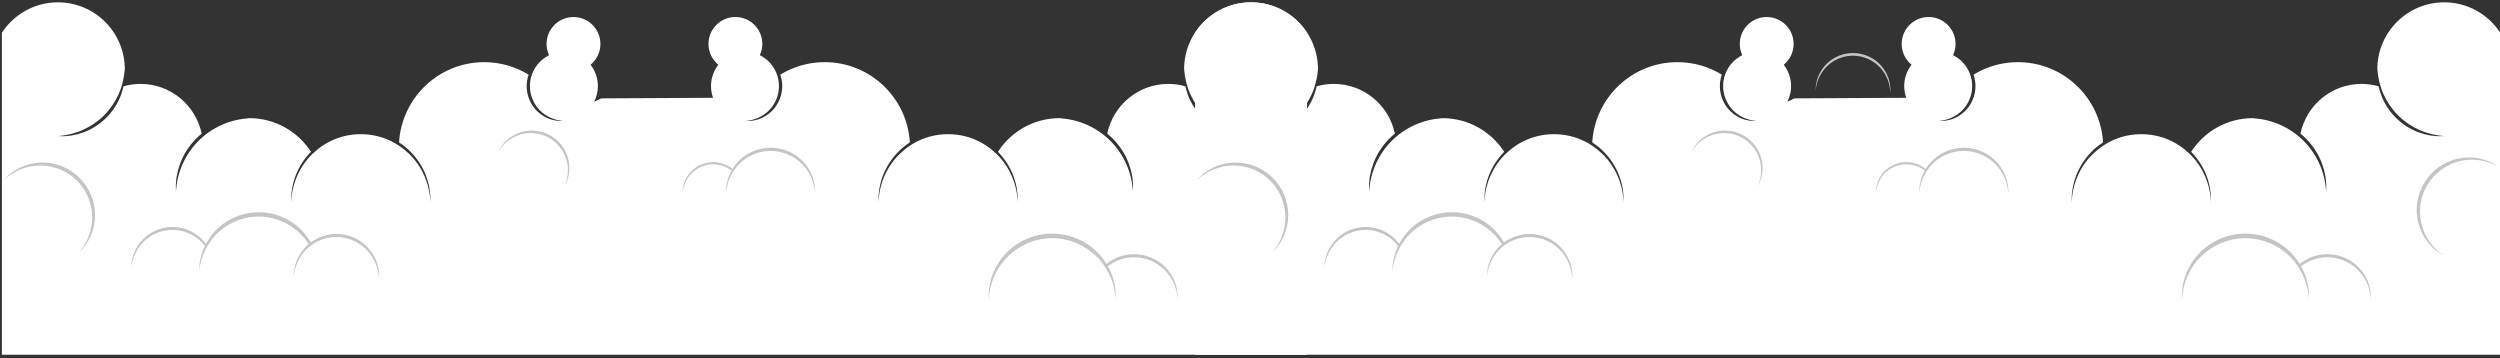 <?xml version="1.0" encoding="utf-8"?>
<!-- Generator: Adobe Illustrator 16.0.0, SVG Export Plug-In . SVG Version: 6.00 Build 0)  -->
<!DOCTYPE svg PUBLIC "-//W3C//DTD SVG 1.1//EN" "http://www.w3.org/Graphics/SVG/1.1/DTD/svg11.dtd">
<svg version="1.1" id="Layer_1" xmlns="http://www.w3.org/2000/svg" xmlns:xlink="http://www.w3.org/1999/xlink" x="0px" y="0px"
	 width="1325px" height="190px" viewBox="0 0 1325 190" enable-background="new 0 0 1325 190" xml:space="preserve">
<rect x="0" y="0" width="1325" height="190" fill="#333333" stroke="none"/>
<g>
	<defs>
		<rect id="SVGID_1_" x="1" y="-291.673" width="1324.127" height="479.673"/>
	</defs>
	<clipPath id="SVGID_2_">
		<use xlink:href="#SVGID_1_"  overflow="visible"/>
	</clipPath>
	<path clip-path="url(#SVGID_2_)" fill="#FFFFFF" d="M663.038,1.234c-19.579,0-35.451,15.873-35.451,35.451
		c0.368,4.635,1.441,9.156,3.315,13.311c1.884,4.144,4.464,7.952,7.679,11.146c3.192,3.217,7.002,5.797,11.144,7.681
		c4.155,1.874,8.677,2.948,13.313,3.312c-1.159,0.034-2.326,0.055-3.498,0.053c-1.163-0.082-2.327-0.216-3.5-0.324
		c-1.156-0.2-2.296-0.493-3.451-0.737c-1.133-0.316-2.243-0.721-3.371-1.08c-4.433-1.662-8.483-4.341-11.859-7.684
		c-3.344-3.374-6.022-7.424-7.686-11.857c-0.359-1.128-0.763-2.238-1.079-3.372c-0.099-0.464-0.205-0.925-0.31-1.387
		c-2.881-0.817-5.912-1.28-9.055-1.28c-15.976,0-29.255,11.322-32.39,26.366c0.998,0.812,1.957,1.671,2.87,2.577
		c3.663,3.696,6.598,8.129,8.433,12.981c0.397,1.233,0.843,2.449,1.194,3.69c0.272,1.265,0.597,2.515,0.82,3.779
		c0.124,1.286,0.277,2.562,0.373,3.837c0.008,1.285-0.006,2.565-0.034,3.836c-0.367-5.088-1.529-10.062-3.576-14.635
		c-2.058-4.562-4.895-8.754-8.432-12.268c-3.514-3.534-7.707-6.372-12.267-8.429c-4.572-2.048-9.547-3.209-14.635-3.578
		c-13.716,0-25.755,7.109-32.684,17.831c0.049,0.05,0.105,0.093,0.154,0.145c3.417,3.533,6.129,7.728,7.916,12.275
		c1.741,4.562,2.608,9.444,2.421,14.278c-0.329-9.664-4.437-19.018-11.272-25.618c-3.427-3.275-7.416-5.965-11.802-7.738
		c-4.375-1.788-9.097-2.688-13.817-2.672c-4.719-0.014-9.441,0.885-13.815,2.674c-4.388,1.771-8.374,4.465-11.801,7.738
		c-6.837,6.601-10.944,15.953-11.276,25.616c-0.187-4.834,0.679-9.717,2.419-14.279c1.788-4.547,4.499-8.742,7.916-12.276
		c1.883-1.951,4.007-3.65,6.28-5.122c-1.406-23.727-21.07-42.537-45.148-42.537c-8.62,0-16.66,2.437-23.516,6.622
		c0.667,1.945,1.036,3.997,1.034,6.059c0.002,5.057-2.123,10.091-5.799,13.511c-1.825,1.71-3.975,3.057-6.291,3.919
		c-2.331,0.814-4.801,1.206-7.22,1.017c4.827-0.347,9.382-2.467,12.575-5.871c3.191-3.396,5.038-7.958,5.007-12.575
		c0.028-4.617-1.818-9.178-5.009-12.573c-1.459-1.557-3.213-2.828-5.137-3.801c0.838-1.815,1.319-3.832,1.319-5.963
		c0-7.88-6.388-14.267-14.267-14.267s-14.267,6.387-14.267,14.267c0,4.447,2.035,8.416,5.224,11.033
		c-2.43,3.125-3.891,7.04-3.891,11.304c0,2.183,0.398,4.269,1.095,6.209l-59.279,0.312l-3.74,1.765
		c1.258-2.491,1.975-5.302,1.975-8.286c0-4.264-1.461-8.179-3.891-11.304c3.188-2.617,5.224-6.586,5.224-11.033
		c0-7.88-6.388-14.267-14.267-14.267c-7.879,0-14.267,6.387-14.267,14.267c0,2.131,0.48,4.147,1.318,5.963
		c-1.924,0.973-3.677,2.244-5.136,3.801c-3.192,3.396-5.038,7.956-5.009,12.573c-0.031,4.617,1.815,9.179,5.007,12.575
		c3.193,3.404,7.748,5.524,12.575,5.871c-2.419,0.189-4.889-0.202-7.22-1.017c-2.317-0.862-4.466-2.209-6.292-3.919
		c-3.675-3.42-5.8-8.454-5.799-13.511c-0.001-2.062,0.368-4.113,1.035-6.059c-6.856-4.186-14.896-6.622-23.516-6.622
		c-24.078,0-43.742,18.811-45.148,42.537c2.273,1.472,4.396,3.171,6.279,5.122c3.417,3.534,6.129,7.729,7.917,12.276
		c1.739,4.562,2.606,9.445,2.418,14.279c-0.332-9.663-4.438-19.016-11.275-25.616c-3.428-3.273-7.414-5.967-11.801-7.738
		c-4.375-1.789-9.097-2.688-13.816-2.674c-4.719-0.017-9.441,0.884-13.816,2.672c-4.386,1.773-8.375,4.463-11.802,7.738
		c-6.837,6.601-10.944,15.954-11.274,25.618c-0.186-4.834,0.681-9.717,2.421-14.278c1.787-4.548,4.5-8.742,7.917-12.275
		c0.049-0.052,0.104-0.095,0.154-0.145c-6.929-10.722-18.969-17.831-32.684-17.831c-5.088,0.369-10.062,1.53-14.635,3.578
		c-4.561,2.057-8.754,4.895-12.267,8.429c-3.537,3.514-6.374,7.706-8.432,12.268c-2.047,4.572-3.209,9.547-3.576,14.635
		c-0.028-1.271-0.043-2.551-0.034-3.836c0.095-1.275,0.249-2.551,0.373-3.837c0.223-1.265,0.548-2.515,0.819-3.779
		c0.351-1.241,0.797-2.457,1.194-3.69c1.836-4.853,4.77-9.285,8.434-12.981c0.912-0.906,1.871-1.765,2.87-2.577
		c-3.135-15.044-16.415-26.366-32.39-26.366c-3.144,0-6.174,0.463-9.056,1.28c-0.104,0.462-0.211,0.923-0.309,1.387
		c-0.317,1.134-0.72,2.244-1.079,3.372c-1.664,4.434-4.342,8.483-7.687,11.857c-3.375,3.343-7.425,6.021-11.859,7.684
		c-1.128,0.359-2.238,0.764-3.371,1.08c-1.154,0.244-2.295,0.537-3.451,0.737c-1.172,0.108-2.337,0.242-3.5,0.324
		c-1.171,0.002-2.339-0.019-3.498-0.053c4.636-0.364,9.159-1.438,13.313-3.312c4.143-1.884,7.952-4.464,11.144-7.681
		c3.215-3.194,5.796-7.003,7.68-11.146c1.874-4.154,2.946-8.676,3.315-13.311c0-19.578-15.872-35.451-35.452-35.451
		C18.25,1.234,7.328,7.651,1,17.342V44.9v11.128v54.277v27.111V188h338.276h15.172h338.277v-50.583v-27.111V56.028V44.9V17.342
		C686.396,7.651,675.475,1.234,663.038,1.234"/>
	<path clip-path="url(#SVGID_2_)" fill="#C4C4C4" d="M301.655,91.369c0.297-2.621,0.062-5.312-0.678-7.867
		c-1.469-5.135-5.178-9.587-9.95-12.052c-4.766-2.476-10.541-2.939-15.582-1.18c-2.516,0.87-4.851,2.228-6.819,3.982
		c-1.94,1.782-3.543,3.921-4.597,6.295c2.633-4.47,6.899-7.828,11.747-9.233c4.839-1.414,10.162-0.924,14.593,1.406
		c4.457,2.277,7.926,6.344,9.559,11.113c1.648,4.77,1.363,10.191-0.768,14.922C300.494,96.524,301.315,93.981,301.655,91.369"/>
	<path clip-path="url(#SVGID_2_)" fill="#C4C4C4" d="M48.21,124.759c1.423-3.401,2.158-7.106,2.165-10.831
		c0.033-7.469-3.208-14.896-8.653-20.07c-5.433-5.188-13.007-8.069-20.465-7.676c-3.718,0.186-7.384,1.097-10.714,2.682
		c-3.301,1.637-6.29,3.881-8.634,6.658c5.284-4.973,12.326-7.817,19.385-7.809c7.051-0.008,14.008,2.73,19.049,7.591
		c5.095,4.803,8.164,11.618,8.493,18.661c0.35,7.049-2.153,14.221-6.863,19.737C44.635,131.229,46.733,128.135,48.21,124.759"/>
	<path clip-path="url(#SVGID_2_)" fill="#C4C4C4" d="M199.885,139.502c-0.959-2.856-2.503-5.528-4.505-7.819
		c-4.003-4.607-9.995-7.423-16.128-7.67c-5.184-0.221-10.408,1.415-14.543,4.493c-1.071-1.878-2.327-3.655-3.757-5.292
		c-5.585-6.428-13.947-10.357-22.505-10.701c-8.556-0.364-17.214,2.859-23.311,8.803c-2.397,2.323-4.412,5.014-5.979,7.933
		c-0.382-0.521-0.778-1.035-1.205-1.522c-3.875-4.459-9.675-7.187-15.611-7.424c-5.935-0.253-11.942,1.983-16.171,6.106
		c-2.115,2.049-3.82,4.501-4.973,7.181c-1.11,2.694-1.717,5.589-1.663,8.462c0.549-5.713,3.254-11.075,7.456-14.752
		c4.189-3.681,9.753-5.681,15.285-5.418c5.534,0.198,10.914,2.651,14.781,6.668c0.555,0.572,1.066,1.184,1.552,1.816
		c-0.212,0.436-0.449,0.859-0.64,1.303c-1.6,3.885-2.476,8.056-2.398,12.196c0.422-4.39,1.752-8.625,3.798-12.437l0.571-1.012
		c1.711-2.932,3.842-5.596,6.38-7.814c6.038-5.309,14.06-8.19,22.034-7.812c7.978,0.287,15.733,3.823,21.308,9.613
		c1.478,1.526,2.78,3.216,3.915,5.019c-0.346,0.297-0.703,0.582-1.03,0.9c-2.184,2.117-3.946,4.651-5.137,7.419
		c-1.146,2.783-1.774,5.773-1.718,8.741c0.567-5.901,3.361-11.442,7.703-15.239c0.271-0.239,0.565-0.45,0.847-0.675l1.097-0.836
		c4.031-2.824,8.948-4.319,13.846-4.086c5.718,0.205,11.275,2.739,15.271,6.888c4.012,4.144,6.337,9.896,6.416,15.823
		C201.174,145.401,200.796,142.371,199.885,139.502"/>
	<path clip-path="url(#SVGID_2_)" fill="#C4C4C4" d="M622.743,149.549c-1.112-2.872-2.813-5.526-4.962-7.771
		c-4.301-4.517-10.549-7.113-16.82-7.079c-5.253,0.017-10.458,1.896-14.52,5.175c-1.272-2.055-2.747-3.994-4.428-5.749
		c-6.263-6.577-15.363-10.357-24.498-10.308c-9.133,0.028-18.201,3.883-24.408,10.512c-3.104,3.295-5.552,7.182-7.134,11.378
		c-1.516,4.217-2.247,8.702-1.962,13.112c0.443-8.812,4.222-17.239,10.419-23.178c6.175-5.947,14.581-9.409,23.096-9.395
		c8.513-0.082,16.947,3.31,23.169,9.206c1.727,1.627,3.249,3.461,4.59,5.428l0.734,1.144c3.064,4.904,4.94,10.608,5.288,16.517
		c0.25-4.411-0.517-8.891-2.066-13.095c-0.581-1.5-1.308-2.94-2.099-4.345c3.964-3.017,8.863-4.741,13.826-4.733
		c5.845-0.056,11.636,2.272,15.908,6.322c4.288,4.041,6.929,9.805,7.286,15.851C624.334,155.512,623.806,152.437,622.743,149.549"/>
	<path clip-path="url(#SVGID_2_)" fill="#C4C4C4" d="M362.77,96.337c0.78-2.015,1.973-3.878,3.481-5.451
		c3.017-3.168,7.399-4.988,11.798-4.966c3.684,0.013,7.336,1.33,10.185,3.631c0.892-1.442,1.926-2.803,3.106-4.033
		c4.393-4.613,10.776-7.267,17.183-7.231c6.407,0.021,12.768,2.726,17.121,7.374c2.178,2.312,3.894,5.038,5.004,7.982
		c1.063,2.957,1.576,6.103,1.376,9.195c-0.311-6.18-2.961-12.091-7.307-16.258c-4.332-4.172-10.228-6.599-16.201-6.589
		c-5.972-0.057-11.888,2.322-16.252,6.458c-1.211,1.141-2.279,2.427-3.219,3.807l-0.515,0.803c-2.149,3.439-3.465,7.44-3.71,11.586
		c-0.175-3.096,0.364-6.237,1.45-9.187c0.407-1.052,0.917-2.062,1.472-3.048c-2.781-2.115-6.217-3.325-9.698-3.318
		c-4.1-0.04-8.162,1.594-11.158,4.434c-3.008,2.834-4.861,6.877-5.111,11.119C361.655,100.521,362.024,98.361,362.77,96.337"/>
	<path clip-path="url(#SVGID_2_)" fill="#FFFFFF" d="M1295.44,1.234c-19.579,0-35.451,15.873-35.451,35.451
		c0.368,4.635,1.441,9.156,3.315,13.311c1.884,4.144,4.464,7.952,7.679,11.146c3.192,3.217,7.003,5.797,11.144,7.681
		c4.155,1.874,8.678,2.948,13.313,3.312c-1.159,0.034-2.326,0.055-3.497,0.053c-1.163-0.082-2.328-0.216-3.501-0.324
		c-1.155-0.2-2.296-0.493-3.45-0.737c-1.134-0.316-2.243-0.721-3.371-1.08c-4.434-1.662-8.484-4.341-11.859-7.684
		c-3.345-3.374-6.022-7.424-7.687-11.857c-0.36-1.128-0.763-2.238-1.079-3.372c-0.099-0.464-0.205-0.925-0.31-1.387
		c-2.881-0.817-5.912-1.28-9.057-1.28c-15.974,0-29.254,11.322-32.389,26.366c0.998,0.812,1.957,1.671,2.87,2.577
		c3.663,3.696,6.598,8.129,8.433,12.981c0.397,1.233,0.843,2.449,1.195,3.69c0.271,1.265,0.596,2.515,0.818,3.779
		c0.124,1.286,0.277,2.562,0.373,3.837c0.009,1.285-0.005,2.565-0.034,3.836c-0.366-5.088-1.528-10.062-3.575-14.635
		c-2.06-4.562-4.896-8.754-8.432-12.268c-3.515-3.534-7.707-6.372-12.268-8.429c-4.573-2.048-9.547-3.209-14.635-3.578
		c-13.716,0-25.756,7.109-32.685,17.831c0.05,0.05,0.105,0.093,0.154,0.145c3.417,3.533,6.129,7.728,7.916,12.275
		c1.741,4.562,2.607,9.444,2.421,14.278c-0.33-9.664-4.437-19.018-11.272-25.618c-3.428-3.275-7.417-5.965-11.803-7.738
		c-4.375-1.788-9.097-2.688-13.816-2.672c-4.719-0.014-9.441,0.885-13.816,2.674c-4.387,1.771-8.374,4.465-11.8,7.738
		c-6.837,6.601-10.944,15.953-11.276,25.616c-0.187-4.834,0.68-9.717,2.42-14.279c1.787-4.547,4.498-8.742,7.916-12.276
		c1.883-1.951,4.007-3.65,6.279-5.122c-1.406-23.727-21.069-42.537-45.147-42.537c-8.621,0-16.66,2.437-23.517,6.622
		c0.667,1.945,1.036,3.997,1.034,6.059c0.002,5.057-2.123,10.091-5.798,13.511c-1.826,1.71-3.976,3.057-6.292,3.919
		c-2.331,0.814-4.801,1.206-7.22,1.017c4.826-0.347,9.382-2.467,12.574-5.871c3.191-3.396,5.037-7.958,5.008-12.575
		c0.027-4.617-1.817-9.178-5.011-12.573c-1.459-1.557-3.212-2.828-5.136-3.801c0.838-1.815,1.319-3.832,1.319-5.963
		c0-7.88-6.388-14.267-14.269-14.267c-7.879,0-14.266,6.387-14.266,14.267c0,4.447,2.035,8.416,5.224,11.033
		c-2.43,3.125-3.891,7.04-3.891,11.304c0,2.183,0.398,4.269,1.094,6.209l-59.277,0.312l-3.741,1.765
		c1.259-2.491,1.976-5.302,1.976-8.286c0-4.264-1.462-8.179-3.892-11.304c3.188-2.617,5.225-6.586,5.225-11.033
		c0-7.88-6.388-14.267-14.268-14.267c-7.878,0-14.267,6.387-14.267,14.267c0,2.131,0.48,4.147,1.318,5.963
		c-1.924,0.973-3.678,2.244-5.136,3.801c-3.192,3.396-5.038,7.956-5.009,12.573c-0.032,4.617,1.814,9.179,5.007,12.575
		c3.191,3.404,7.748,5.524,12.575,5.871c-2.419,0.189-4.89-0.202-7.221-1.017c-2.316-0.862-4.466-2.209-6.292-3.919
		c-3.675-3.42-5.8-8.454-5.799-13.511c-0.001-2.062,0.368-4.113,1.035-6.059c-6.857-4.186-14.896-6.622-23.516-6.622
		c-24.078,0-43.742,18.811-45.148,42.537c2.273,1.472,4.396,3.171,6.279,5.122c3.417,3.534,6.129,7.729,7.916,12.276
		c1.739,4.562,2.606,9.445,2.419,14.279c-0.332-9.663-4.438-19.016-11.275-25.616c-3.428-3.273-7.414-5.967-11.801-7.738
		c-4.375-1.789-9.097-2.688-13.816-2.674c-4.719-0.017-9.44,0.884-13.815,2.672c-4.387,1.773-8.375,4.463-11.803,7.738
		c-6.837,6.601-10.943,15.954-11.273,25.618c-0.187-4.834,0.681-9.717,2.421-14.278c1.787-4.548,4.5-8.742,7.917-12.275
		c0.049-0.052,0.104-0.095,0.154-0.145c-6.93-10.722-18.969-17.831-32.685-17.831c-5.088,0.369-10.062,1.53-14.635,3.578
		c-4.561,2.057-8.754,4.895-12.268,8.429c-3.536,3.514-6.373,7.706-8.432,12.268c-2.047,4.572-3.209,9.547-3.575,14.635
		c-0.028-1.271-0.044-2.551-0.034-3.836c0.095-1.275,0.249-2.551,0.373-3.837c0.223-1.265,0.548-2.515,0.818-3.779
		c0.352-1.241,0.797-2.457,1.194-3.69c1.835-4.853,4.77-9.285,8.433-12.981c0.913-0.906,1.872-1.765,2.871-2.577
		c-3.136-15.044-16.415-26.366-32.39-26.366c-3.145,0-6.175,0.463-9.057,1.28c-0.104,0.462-0.211,0.923-0.309,1.387
		c-0.316,1.134-0.72,2.244-1.08,3.372c-1.663,4.434-4.341,8.483-7.686,11.857c-3.375,3.343-7.426,6.021-11.859,7.684
		c-1.128,0.359-2.238,0.764-3.371,1.08c-1.154,0.244-2.295,0.537-3.451,0.737c-1.172,0.108-2.337,0.242-3.5,0.324
		c-1.171,0.002-2.339-0.019-3.498-0.053c4.637-0.364,9.159-1.438,13.313-3.312c4.142-1.884,7.952-4.464,11.144-7.681
		c3.216-3.194,5.797-7.003,7.681-11.146c1.874-4.154,2.945-8.676,3.314-13.311c0-19.578-15.873-35.451-35.452-35.451
		c-12.436,0-23.358,6.417-29.686,16.107V44.9v11.128v54.277v27.111V188h338.276h15.172h338.276v-50.583v-27.111V56.028V44.9V17.342
		C1318.798,7.651,1307.877,1.234,1295.44,1.234"/>
	<path clip-path="url(#SVGID_2_)" fill="#C4C4C4" d="M934.058,91.369c0.297-2.621,0.062-5.312-0.679-7.867
		c-1.469-5.135-5.178-9.587-9.949-12.052c-4.767-2.476-10.541-2.939-15.582-1.18c-2.517,0.87-4.852,2.228-6.819,3.982
		c-1.94,1.782-3.543,3.921-4.597,6.295c2.633-4.47,6.898-7.828,11.747-9.233c4.839-1.414,10.161-0.924,14.593,1.406
		c4.457,2.277,7.926,6.344,9.559,11.113c1.648,4.77,1.363,10.191-0.768,14.922C932.896,96.524,933.718,93.981,934.058,91.369"/>
	<path clip-path="url(#SVGID_2_)" fill="#C4C4C4" d="M680.612,124.759c1.423-3.401,2.158-7.106,2.165-10.831
		c0.033-7.469-3.208-14.896-8.653-20.07c-5.433-5.188-13.007-8.069-20.465-7.676c-3.718,0.186-7.384,1.097-10.714,2.682
		c-3.301,1.637-6.29,3.881-8.634,6.658c5.284-4.973,12.326-7.817,19.385-7.809c7.051-0.008,14.008,2.73,19.048,7.591
		c5.096,4.803,8.165,11.618,8.494,18.661c0.35,7.049-2.153,14.221-6.863,19.737C677.037,131.229,679.135,128.135,680.612,124.759"/>
	<path clip-path="url(#SVGID_2_)" fill="#C4C4C4" d="M1313.76,83.886c-3.627-0.671-7.404-0.605-11.045,0.176
		c-7.308,1.547-13.881,6.285-17.788,12.7c-3.921,6.406-5.135,14.419-3.173,21.625c0.967,3.596,2.632,6.985,4.887,9.904
		c2.298,2.88,5.122,5.327,8.332,7.032c-5.977-4.113-10.246-10.396-11.731-17.296c-1.499-6.891-0.294-14.27,3.392-20.224
		c3.617-5.994,9.631-10.437,16.443-12.247c6.816-1.831,14.354-0.901,20.743,2.534C1320.839,86.012,1317.371,84.616,1313.76,83.886"
		/>
	<path clip-path="url(#SVGID_2_)" fill="#C4C4C4" d="M1000.981,41.673c-0.839-2.501-2.19-4.839-3.942-6.844
		c-3.502-4.03-8.746-6.495-14.113-6.711c-5.364-0.228-10.796,1.794-14.618,5.521c-1.911,1.852-3.453,4.068-4.495,6.491
		c-1.003,2.437-1.553,5.052-1.504,7.648c0.497-5.163,2.941-10.011,6.74-13.335c3.786-3.328,8.817-5.135,13.818-4.898
		c5.003,0.181,9.866,2.398,13.362,6.028c3.511,3.625,5.546,8.66,5.615,13.846C1002.109,46.835,1001.778,44.185,1000.981,41.673"/>
	<path clip-path="url(#SVGID_2_)" fill="#C4C4C4" d="M832.287,139.502c-0.959-2.856-2.503-5.528-4.505-7.819
		c-4.003-4.607-9.995-7.423-16.128-7.67c-5.184-0.221-10.408,1.415-14.543,4.493c-1.071-1.878-2.327-3.655-3.757-5.292
		c-5.585-6.428-13.947-10.357-22.505-10.701c-8.557-0.364-17.214,2.859-23.312,8.803c-2.396,2.323-4.412,5.014-5.979,7.933
		c-0.382-0.521-0.778-1.035-1.205-1.522c-3.875-4.459-9.675-7.187-15.611-7.424c-5.936-0.253-11.941,1.983-16.171,6.106
		c-2.115,2.049-3.82,4.501-4.973,7.181c-1.11,2.694-1.717,5.589-1.664,8.462c0.55-5.713,3.255-11.075,7.457-14.752
		c4.188-3.681,9.753-5.681,15.285-5.418c5.533,0.198,10.913,2.651,14.78,6.668c0.556,0.572,1.066,1.184,1.553,1.816
		c-0.212,0.436-0.45,0.859-0.641,1.303c-1.601,3.885-2.477,8.056-2.397,12.196c0.422-4.39,1.752-8.625,3.798-12.437l0.571-1.012
		c1.711-2.932,3.842-5.596,6.38-7.814c6.038-5.309,14.06-8.19,22.034-7.812c7.978,0.287,15.732,3.823,21.308,9.613
		c1.478,1.526,2.78,3.216,3.915,5.019c-0.346,0.297-0.703,0.582-1.03,0.9c-2.184,2.117-3.946,4.651-5.137,7.419
		c-1.147,2.783-1.774,5.773-1.718,8.741c0.566-5.901,3.36-11.442,7.703-15.239c0.271-0.239,0.563-0.45,0.847-0.675l1.097-0.836
		c4.031-2.824,8.948-4.319,13.846-4.086c5.719,0.205,11.275,2.739,15.271,6.888c4.012,4.144,6.337,9.896,6.416,15.823
		C833.576,145.401,833.198,142.371,832.287,139.502"/>
	<path clip-path="url(#SVGID_2_)" fill="#C4C4C4" d="M1255.146,149.549c-1.112-2.872-2.813-5.526-4.963-7.771
		c-4.3-4.517-10.548-7.113-16.819-7.079c-5.253,0.017-10.458,1.896-14.52,5.175c-1.272-2.055-2.747-3.994-4.429-5.749
		c-6.263-6.577-15.364-10.357-24.498-10.308c-9.133,0.028-18.202,3.883-24.407,10.512c-3.104,3.295-5.553,7.182-7.136,11.378
		c-1.515,4.217-2.246,8.702-1.961,13.112c0.443-8.812,4.223-17.239,10.419-23.178c6.174-5.947,14.581-9.409,23.096-9.395
		c8.514-0.082,16.947,3.31,23.17,9.206c1.727,1.627,3.249,3.461,4.589,5.428l0.733,1.144c3.065,4.904,4.941,10.608,5.289,16.517
		c0.25-4.411-0.517-8.891-2.065-13.095c-0.581-1.5-1.309-2.94-2.1-4.345c3.964-3.017,8.863-4.741,13.826-4.733
		c5.845-0.056,11.636,2.272,15.908,6.322c4.288,4.041,6.929,9.805,7.286,15.851C1256.736,155.512,1256.208,152.437,1255.146,149.549
		"/>
	<path clip-path="url(#SVGID_2_)" fill="#C4C4C4" d="M995.173,96.337c0.779-2.015,1.973-3.878,3.479-5.451
		c3.018-3.168,7.4-4.988,11.799-4.966c3.685,0.013,7.336,1.33,10.185,3.631c0.892-1.442,1.927-2.803,3.106-4.033
		c4.393-4.613,10.776-7.267,17.184-7.231c6.406,0.021,12.767,2.726,17.121,7.374c2.177,2.312,3.894,5.038,5.004,7.982
		c1.062,2.957,1.575,6.103,1.376,9.195c-0.312-6.18-2.961-12.091-7.308-16.258c-4.332-4.172-10.229-6.599-16.201-6.589
		c-5.973-0.057-11.889,2.322-16.252,6.458c-1.211,1.141-2.278,2.427-3.22,3.807l-0.514,0.803c-2.149,3.439-3.466,7.44-3.71,11.586
		c-0.176-3.096,0.363-6.237,1.449-9.187c0.407-1.052,0.917-2.062,1.473-3.048c-2.781-2.115-6.217-3.325-9.699-3.318
		c-4.099-0.04-8.162,1.594-11.157,4.434c-3.009,2.834-4.86,6.877-5.11,11.119C994.057,100.521,994.427,98.361,995.173,96.337"/>
</g>
</svg>
